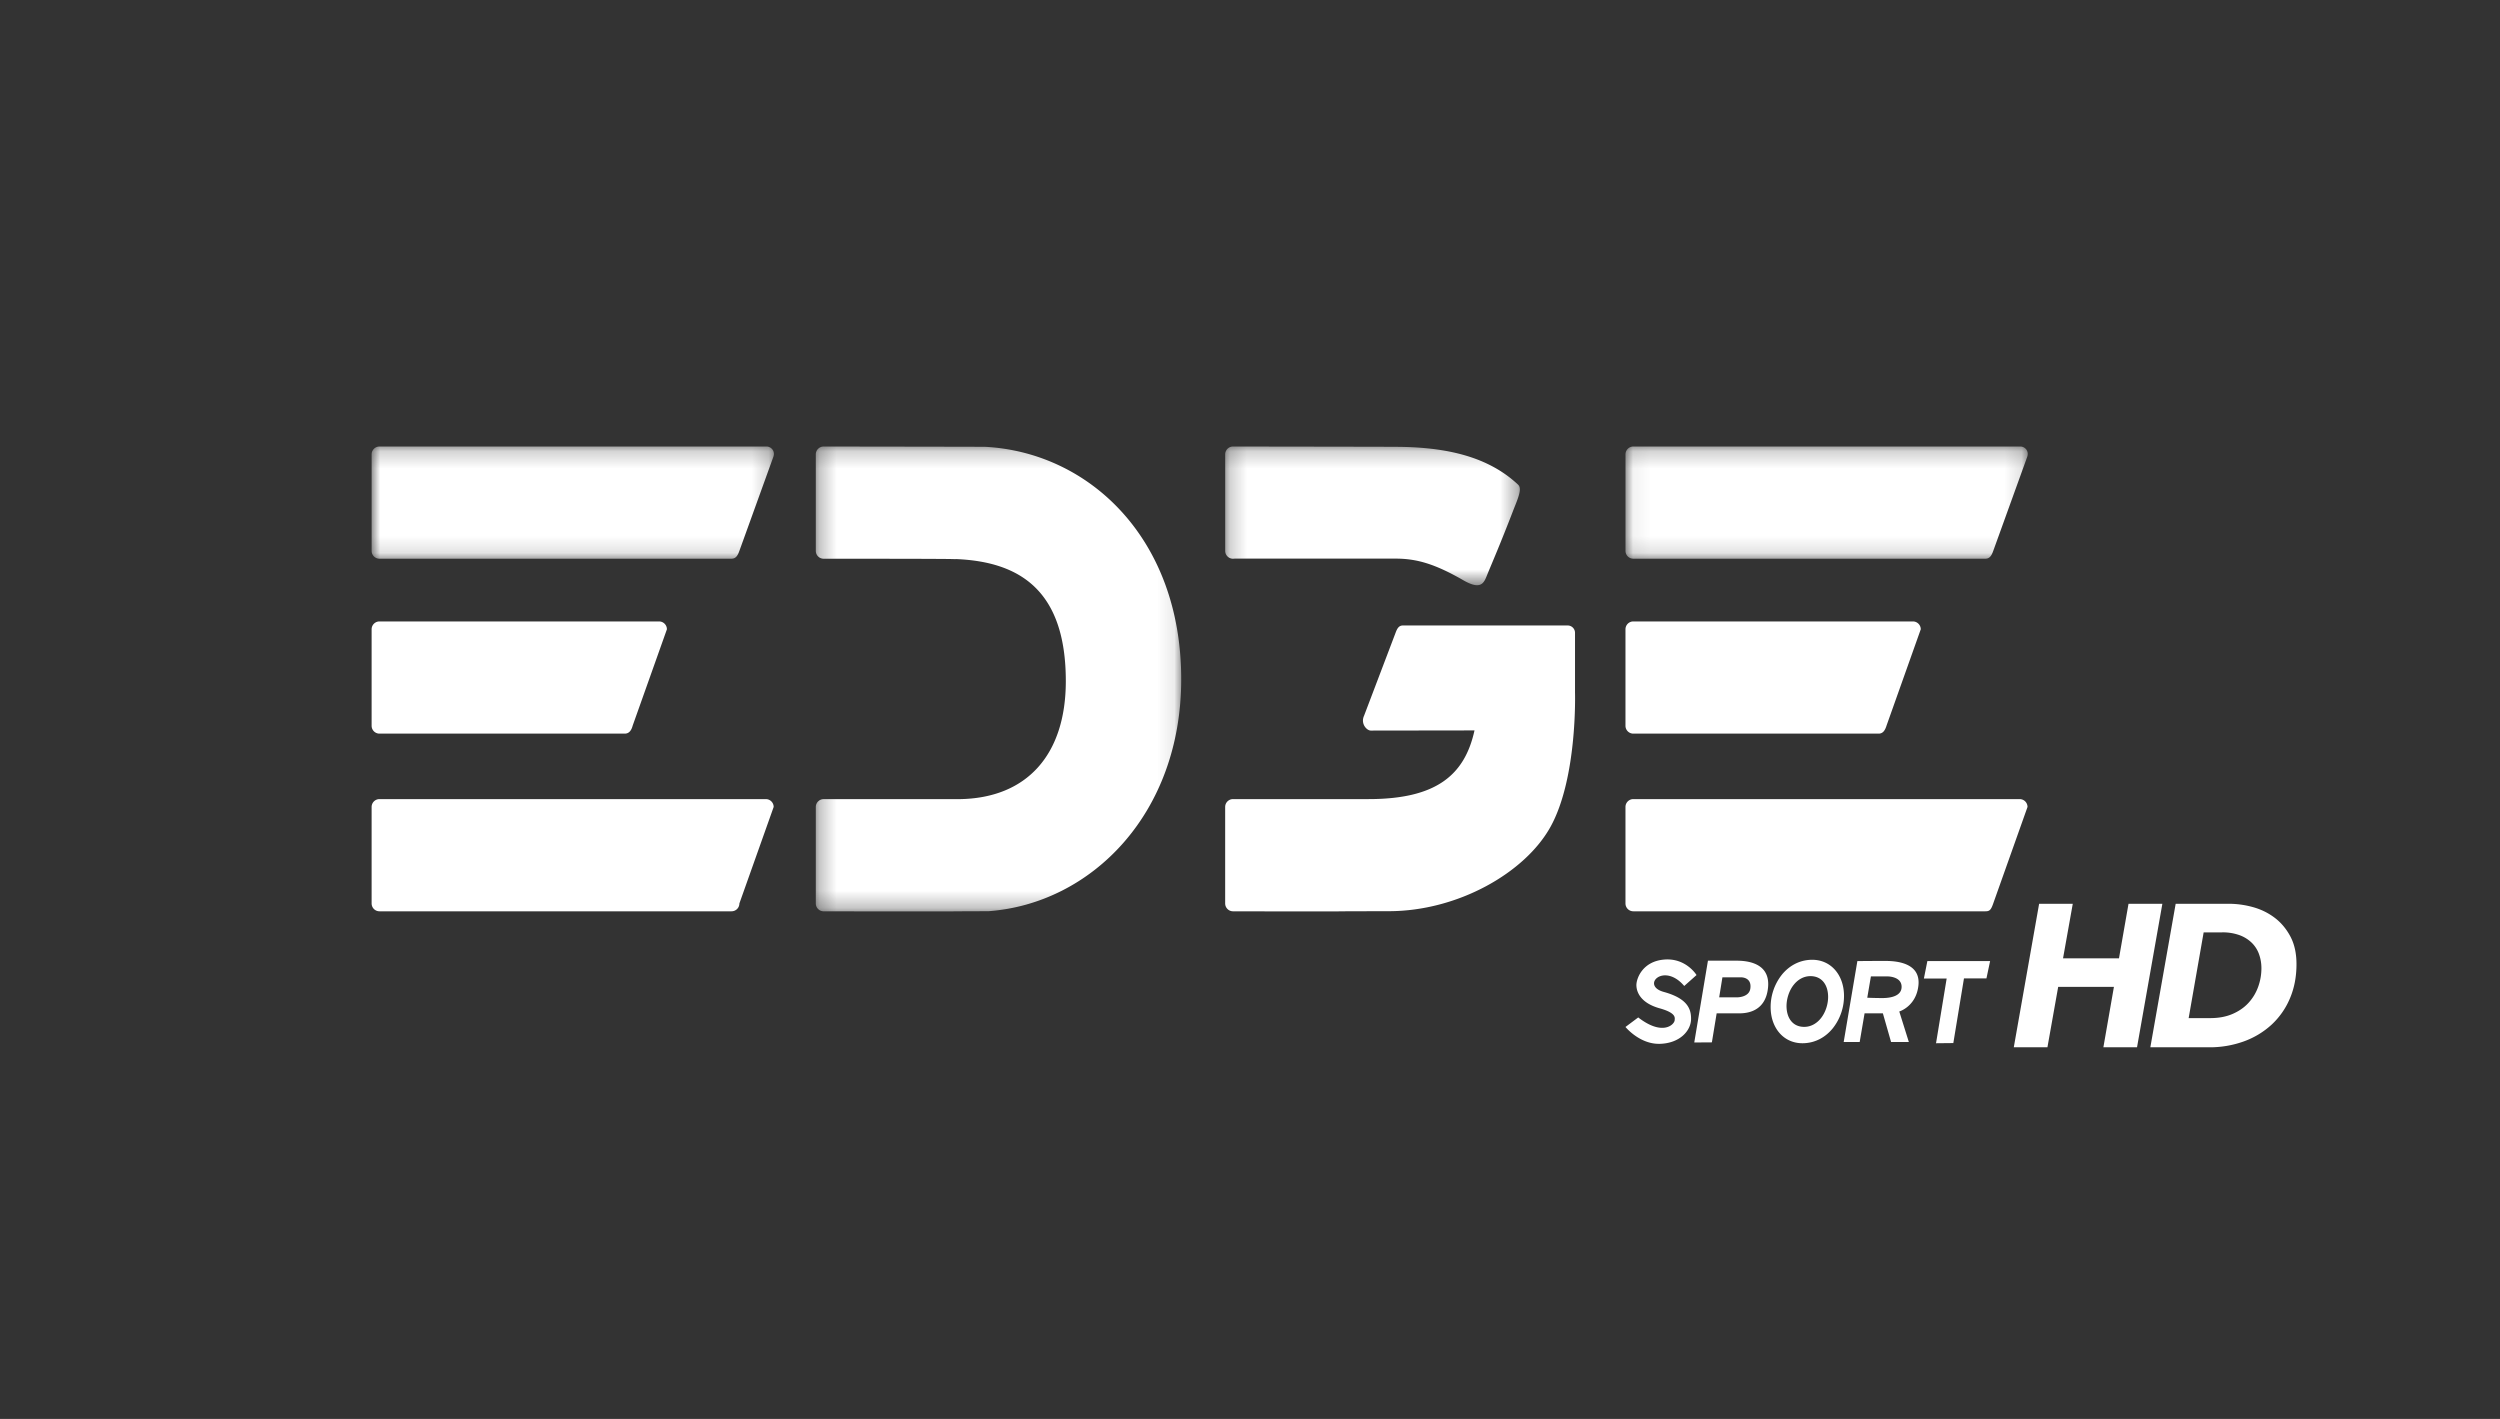 <svg xmlns="http://www.w3.org/2000/svg" xmlns:xlink="http://www.w3.org/1999/xlink" width="148" height="84" viewBox="0 0 148 84">
    <rect x="0" y="0" width="148" height="84" fill="#333333" stroke="none"/>
    <defs>
        <path id="a" d="M0 .204h23.814v6.642H0z"/>
        <path id="c" d="M.271.204h21.633v27.522H.27z"/>
        <path id="e" d="M.06.204h23.813v6.642H.06z"/>
        <path id="g" d="M.217.204h17.445v8.21H.217z"/>
    </defs>
    <g fill="none" fill-rule="evenodd">
        <path fill="#FFF" fill-rule="nonzero" d="M124.52 62l.624-3.576h-3.3L121.208 62h-1.992l1.5-8.496h1.992l-.576 3.228h3.312l.564-3.228h2.004l-1.5 8.496zM131.944 53.504c.48 0 .958.066 1.434.198s.904.342 1.284.63.69.658.93 1.11c.24.452.36.998.36 1.638 0 .744-.13 1.42-.39 2.028a4.482 4.482 0 0 1-1.086 1.554 4.869 4.869 0 0 1-1.644.99 5.946 5.946 0 0 1-2.064.348H127.3l1.5-8.496h3.144zm-.396 1.692h-1.092l-.888 5.076h1.284c.496 0 .934-.082 1.314-.246.38-.164.696-.384.948-.66s.442-.592.57-.948c.128-.356.192-.722.192-1.098 0-.288-.046-.562-.138-.822a1.791 1.791 0 0 0-.426-.678 2.046 2.046 0 0 0-.726-.456 2.896 2.896 0 0 0-1.038-.168z"/>
        <path fill="#FFF" d="M99.707 58.37l.728-.647s-.62-1.025-1.915-.917c-1.294.108-1.645 1.132-1.645 1.51 0 .378.216 1.052 1.376 1.376 1.003.28.896.566.89.7-.013.264-.715.958-2.158-.16l-.755.565s.836 1.025 2.023.998c1.186-.027 1.847-.768 1.86-1.456.013-.634-.242-1.24-1.618-1.618-1.375-.378 0-1.78 1.214-.351M114.1 56.896h3.714l-.216 1.024h-1.331l-.63 3.83-1.024.01.629-3.83h-1.348zM107.787 60.292c.29-.355.45-.87.437-1.326-.02-.707-.407-1.198-1.084-1.178-.383.013-.707.211-.94.499-.29.354-.45.87-.437 1.326.022.706.407 1.198 1.084 1.177.383-.012.708-.212.94-.498m1.377-1.422a3.075 3.075 0 0 1-.664 2.006c-.42.517-1.011.861-1.73.883-1.136.035-1.911-.854-1.947-2.05a3.082 3.082 0 0 1 .664-2.007c.42-.515 1.012-.86 1.73-.882 1.136-.035 1.912.854 1.947 2.05M103.618 58.532c-.081.53-.809.512-.809.512h-1.034l.192-1.187h1.085c.255 0 .65.123.566.675m-.916-1.659h-1.592l-.81 4.842 1.043-.007.283-1.72h1.129c.254-.002 1.763.156 1.915-1.55.144-1.623-1.624-1.565-1.968-1.565M111.44 59.085c-.383 0-.722-.013-.898-.02l.215-1.261h1.006s.769 0 .81.566c.04.566-.58.715-1.134.715m2.131-.742c.135-1.24-1.079-1.456-1.942-1.456s-1.672.009-1.672.009l-.81 4.791h.947l.29-1.699h1.083l.486 1.7h1.052l-.567-1.808s.999-.297 1.133-1.537"/>
        <g transform="translate(22 26.23)">
            <mask id="b" fill="#fff">
                <use xlink:href="#a"/>
            </mask>
            <path fill="#FFF" d="M21.772 6.381c-.099.275-.208.465-.465.465H.465A.465.465 0 0 1 0 6.38V.669C0 .412.208.204.465.204h22.916c.257 0 .533.258.397.623l-2.006 5.554z" mask="url(#b)"/>
        </g>
        <g transform="translate(48.024 26.23)">
            <mask id="d" fill="#fff">
                <use xlink:href="#c"/>
            </mask>
            <path fill="#FFF" d="M21.904 13.975c0-8.333-5.455-13.422-11.598-13.753C10.276.216.736.204.736.204A.465.465 0 0 0 .271.67v5.712c0 .257.208.465.465.465 0 0 7.706-.003 7.727.025.053 0 .103-.006.156-.003 3.742.167 6.453 1.866 6.453 7.225 0 4.35-2.299 6.939-6.317 6.985l-.247-.002-.001.002H.736a.465.465 0 0 0-.465.465v5.711c0 .257.208.465.465.465 0 0 7.693.016 7.939 0l1.825-.007c6.063-.448 11.404-5.751 11.404-13.737" mask="url(#d)"/>
        </g>
        <path fill="#FFF" d="M93.241 41v-3.537a.435.435 0 0 0-.436-.435h-9.752c-.241 0-.34.177-.436.435l-1.865 4.91c-.217.47.158.877.399.877l6.14-.009c-.582 2.651-2.268 4.066-6.277 4.066h-8.019a.465.465 0 0 0-.465.465v5.712c0 .256.208.465.465.465 0 0 6.31.016 6.556 0 0 0 2.223-.007 2.666-.007 4.076 0 8.072-2.27 9.578-5.003 1.597-2.897 1.446-7.94 1.446-7.94M37.452 42.966c-.073.27-.208.465-.465.465H22.465a.465.465 0 0 1-.465-.465v-5.712c0-.257.208-.465.465-.465h16.55c.258 0 .466.208.466.465l-2.03 5.712zM43.772 53.484a.465.465 0 0 1-.465.465H22.465a.465.465 0 0 1-.465-.465v-5.712c0-.256.208-.465.465-.465h22.87c.258 0 .466.208.466.465l-2.029 5.712z"/>
        <g transform="translate(96.169 26.23)">
            <mask id="f" fill="#fff">
                <use xlink:href="#e"/>
            </mask>
            <path fill="#FFF" d="M21.832 6.381c-.1.275-.209.465-.465.465H.524A.465.465 0 0 1 .06 6.38V.669C.06.412.268.204.524.204H23.44c.257 0 .533.258.398.623l-2.006 5.554z" mask="url(#f)"/>
        </g>
        <path fill="#FFF" d="M111.68 42.966c-.087.27-.208.465-.465.465H96.693a.465.465 0 0 1-.465-.465v-5.712c0-.257.208-.465.465-.465h16.55c.258 0 .466.208.466.465l-2.03 5.712zM118 53.484c-.135.391-.22.465-.465.465H96.693a.465.465 0 0 1-.465-.465v-5.712c0-.256.208-.465.465-.465h22.87c.258 0 .466.208.466.465L118 53.484z"/>
        <g transform="translate(72.313 26.23)">
            <mask id="h" fill="#fff">
                <use xlink:href="#g"/>
            </mask>
            <path fill="#FFF" d="M17.57 2.474C15.855.859 13.446.222 10.25.222 10.221.216.681.204.681.204A.465.465 0 0 0 .218.67v5.712c0 .257.208.465.465.465l.093-.007h9.527c1.246 0 2.322.307 4.011 1.28 1.118.645 1.238.105 1.446-.4.224-.548.768-1.803 1.5-3.706.254-.66.559-1.29.31-1.539" mask="url(#h)"/>
        </g>
    </g>
</svg>
